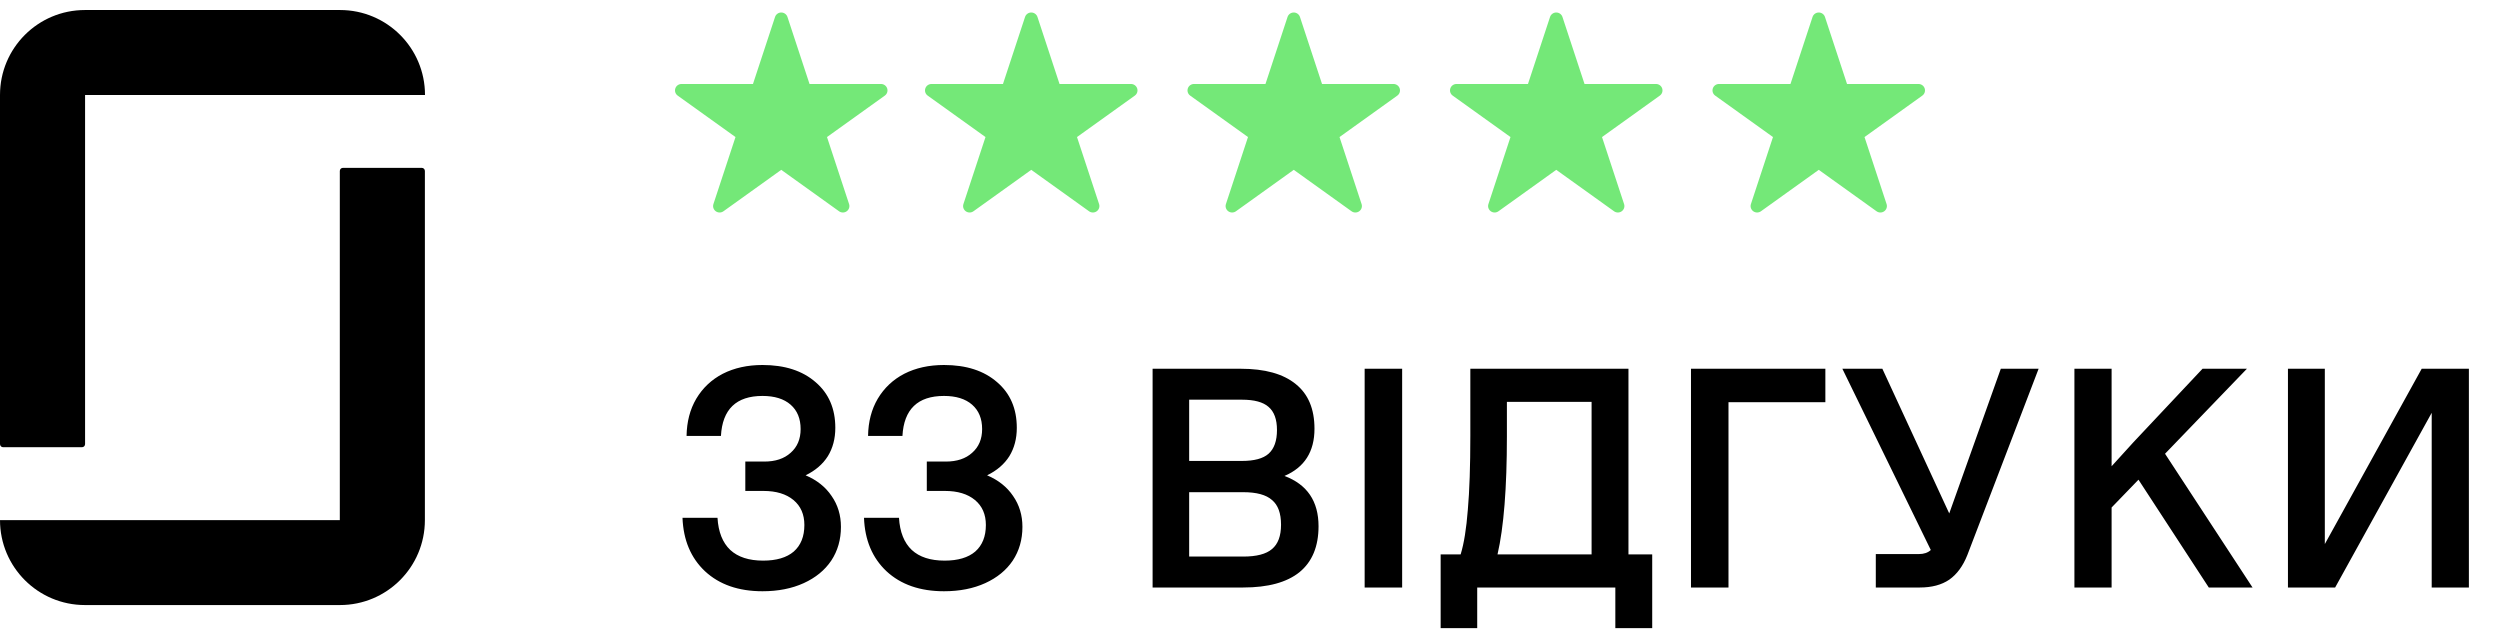 <svg xmlns="http://www.w3.org/2000/svg" width="200" height="51" viewBox="0 0 200 51" fill="none"><path fill-rule="evenodd" clip-rule="evenodd" d="M62.5 1C62.726 1 62.926 1.144 62.996 1.355L64.762 6.718H70.478C70.704 6.718 70.905 6.862 70.974 7.074C71.044 7.286 70.968 7.518 70.785 7.649L66.16 10.964L67.927 16.327C67.997 16.538 67.92 16.771 67.737 16.902C67.555 17.033 67.307 17.033 67.124 16.902L62.5 13.587L57.876 16.902C57.693 17.033 57.445 17.033 57.263 16.902C57.08 16.771 57.003 16.538 57.073 16.327L58.84 10.964L54.215 7.649C54.032 7.518 53.956 7.286 54.026 7.074C54.095 6.862 54.296 6.718 54.522 6.718H60.238L62.004 1.355C62.074 1.144 62.274 1 62.5 1Z" fill="#74E878"></path><path fill-rule="evenodd" clip-rule="evenodd" d="M82.5 1C82.726 1 82.926 1.144 82.996 1.355L84.762 6.718H90.478C90.704 6.718 90.905 6.862 90.974 7.074C91.044 7.286 90.968 7.518 90.785 7.649L86.16 10.964L87.927 16.327C87.997 16.538 87.92 16.771 87.737 16.902C87.555 17.033 87.307 17.033 87.124 16.902L82.5 13.587L77.876 16.902C77.693 17.033 77.445 17.033 77.263 16.902C77.08 16.771 77.003 16.538 77.073 16.327L78.84 10.964L74.215 7.649C74.032 7.518 73.956 7.286 74.026 7.074C74.095 6.862 74.296 6.718 74.522 6.718H80.238L82.004 1.355C82.074 1.144 82.274 1 82.5 1Z" fill="#74E878"></path><path fill-rule="evenodd" clip-rule="evenodd" d="M103.5 1C103.726 1 103.926 1.144 103.996 1.355L105.762 6.718H111.478C111.704 6.718 111.905 6.862 111.974 7.074C112.044 7.286 111.968 7.518 111.785 7.649L107.161 10.964L108.927 16.327C108.997 16.538 108.92 16.771 108.737 16.902C108.555 17.033 108.307 17.033 108.124 16.902L103.5 13.587L98.876 16.902C98.693 17.033 98.445 17.033 98.263 16.902C98.08 16.771 98.003 16.538 98.073 16.327L99.84 10.964L95.215 7.649C95.032 7.518 94.956 7.286 95.026 7.074C95.095 6.862 95.296 6.718 95.522 6.718H101.238L103.004 1.355C103.074 1.144 103.274 1 103.5 1Z" fill="#74E878"></path><path fill-rule="evenodd" clip-rule="evenodd" d="M124.5 1C124.726 1 124.926 1.144 124.996 1.355L126.762 6.718H132.478C132.704 6.718 132.905 6.862 132.974 7.074C133.044 7.286 132.968 7.518 132.785 7.649L128.161 10.964L129.927 16.327C129.997 16.538 129.92 16.771 129.737 16.902C129.555 17.033 129.307 17.033 129.124 16.902L124.5 13.587L119.876 16.902C119.693 17.033 119.445 17.033 119.263 16.902C119.08 16.771 119.003 16.538 119.073 16.327L120.839 10.964L116.215 7.649C116.032 7.518 115.956 7.286 116.026 7.074C116.095 6.862 116.296 6.718 116.522 6.718H122.238L124.004 1.355C124.074 1.144 124.274 1 124.5 1Z" fill="#74E878"></path><path fill-rule="evenodd" clip-rule="evenodd" d="M145.5 1C145.726 1 145.926 1.144 145.996 1.355L147.762 6.718H153.478C153.704 6.718 153.905 6.862 153.974 7.074C154.044 7.286 153.968 7.518 153.785 7.649L149.161 10.964L150.927 16.327C150.997 16.538 150.92 16.771 150.737 16.902C150.555 17.033 150.307 17.033 150.124 16.902L145.5 13.587L140.876 16.902C140.693 17.033 140.445 17.033 140.263 16.902C140.08 16.771 140.003 16.538 140.073 16.327L141.839 10.964L137.215 7.649C137.032 7.518 136.956 7.286 137.026 7.074C137.095 6.862 137.296 6.718 137.522 6.718H143.238L145.004 1.355C145.074 1.144 145.274 1 145.5 1Z" fill="#74E878"></path><path d="M64.45 38.025C65.35 38.408 66.042 38.958 66.525 39.675C67.025 40.392 67.275 41.217 67.275 42.15C67.275 43.167 67.017 44.067 66.5 44.85C65.983 45.617 65.25 46.217 64.3 46.65C63.35 47.083 62.25 47.3 61 47.3C59.083 47.3 57.55 46.767 56.4 45.7C55.267 44.633 54.667 43.208 54.6 41.425H57.4C57.467 42.558 57.808 43.417 58.425 44C59.042 44.567 59.917 44.85 61.05 44.85C62.117 44.85 62.933 44.608 63.5 44.125C64.067 43.625 64.35 42.917 64.35 42C64.35 41.15 64.058 40.483 63.475 40C62.892 39.517 62.092 39.275 61.075 39.275H59.625V36.925H61.15C62.033 36.925 62.733 36.692 63.25 36.225C63.783 35.758 64.05 35.125 64.05 34.325C64.05 33.492 63.783 32.842 63.25 32.375C62.717 31.908 61.967 31.675 61 31.675C58.9 31.675 57.792 32.742 57.675 34.875H54.925C54.942 33.742 55.2 32.75 55.7 31.9C56.217 31.033 56.925 30.367 57.825 29.9C58.742 29.433 59.8 29.2 61 29.2C62.783 29.2 64.2 29.658 65.25 30.575C66.3 31.475 66.825 32.692 66.825 34.225C66.825 35.092 66.625 35.85 66.225 36.5C65.825 37.133 65.233 37.642 64.45 38.025ZM78.969 38.025C79.87 38.408 80.561 38.958 81.044 39.675C81.544 40.392 81.794 41.217 81.794 42.15C81.794 43.167 81.536 44.067 81.019 44.85C80.503 45.617 79.769 46.217 78.82 46.65C77.87 47.083 76.769 47.3 75.519 47.3C73.603 47.3 72.07 46.767 70.919 45.7C69.786 44.633 69.186 43.208 69.12 41.425H71.919C71.986 42.558 72.328 43.417 72.945 44C73.561 44.567 74.436 44.85 75.57 44.85C76.636 44.85 77.453 44.608 78.019 44.125C78.586 43.625 78.87 42.917 78.87 42C78.87 41.15 78.578 40.483 77.995 40C77.411 39.517 76.611 39.275 75.594 39.275H74.144V36.925H75.669C76.553 36.925 77.253 36.692 77.769 36.225C78.303 35.758 78.57 35.125 78.57 34.325C78.57 33.492 78.303 32.842 77.769 32.375C77.236 31.908 76.486 31.675 75.519 31.675C73.419 31.675 72.311 32.742 72.195 34.875H69.445C69.461 33.742 69.719 32.75 70.219 31.9C70.736 31.033 71.445 30.367 72.344 29.9C73.261 29.433 74.32 29.2 75.519 29.2C77.303 29.2 78.719 29.658 79.769 30.575C80.82 31.475 81.344 32.692 81.344 34.225C81.344 35.092 81.144 35.85 80.745 36.5C80.344 37.133 79.753 37.642 78.969 38.025ZM102.758 38.075C104.575 38.758 105.483 40.1 105.483 42.1C105.483 43.717 104.975 44.942 103.958 45.775C102.942 46.592 101.442 47 99.458 47H92.208V29.5H99.258C101.192 29.5 102.658 29.908 103.658 30.725C104.658 31.525 105.158 32.717 105.158 34.3C105.158 36.133 104.358 37.392 102.758 38.075ZM95.133 31.975V36.875H99.358C100.342 36.875 101.05 36.683 101.483 36.3C101.933 35.9 102.158 35.267 102.158 34.4C102.158 33.55 101.933 32.933 101.483 32.55C101.05 32.167 100.342 31.975 99.358 31.975H95.133ZM99.458 44.525C100.525 44.525 101.292 44.325 101.758 43.925C102.242 43.525 102.483 42.875 102.483 41.975C102.483 41.058 102.242 40.4 101.758 40C101.292 39.583 100.525 39.375 99.458 39.375H95.133V44.525H99.458ZM109.172 47V29.5H112.172V47H109.172ZM130.277 44.35H132.177V50.25H129.227V47H118.177V50.25H115.252V44.35H116.852C117.119 43.483 117.31 42.292 117.427 40.775C117.56 39.258 117.627 37.283 117.627 34.85V29.5H130.277V44.35ZM127.327 44.35V32.15H120.552V34.9C120.552 39.033 120.302 42.183 119.802 44.35H127.327ZM146.029 29.5V32.175H138.279V47H135.279V29.5H146.029ZM160.064 29.5H163.089L157.389 44.4C157.039 45.283 156.556 45.942 155.939 46.375C155.323 46.792 154.539 47 153.589 47H150.064V44.325H153.514C153.914 44.325 154.231 44.217 154.464 44L147.389 29.5H150.589L155.939 41.075L160.064 29.5ZM180.203 47H176.703L171.078 38.375L168.928 40.6V47H165.953V29.5H168.928V37.3L170.678 35.375L176.203 29.5H179.753L173.203 36.3L180.203 47ZM197.511 29.5V47H194.536V33.025L186.811 47H183.036V29.5H185.986V43.525L193.736 29.5H197.511Z" fill="black"></path><path d="M27.204 41.608H0C0 45.364 3.04 48.404 6.796 48.404H27.195C30.951 48.404 33.991 45.364 33.991 41.608V13.678C33.991 13.539 33.879 13.428 33.74 13.428H27.436C27.297 13.428 27.185 13.539 27.185 13.678V41.608H27.204ZM27.204 0.802C30.96 0.802 34 3.842 34 7.598H6.806V35.527C6.806 35.667 6.694 35.778 6.555 35.778H0.251C0.112 35.778 0 35.667 0 35.527V7.598C0 3.842 3.04 0.802 6.796 0.802H27.204Z" fill="black"></path></svg>